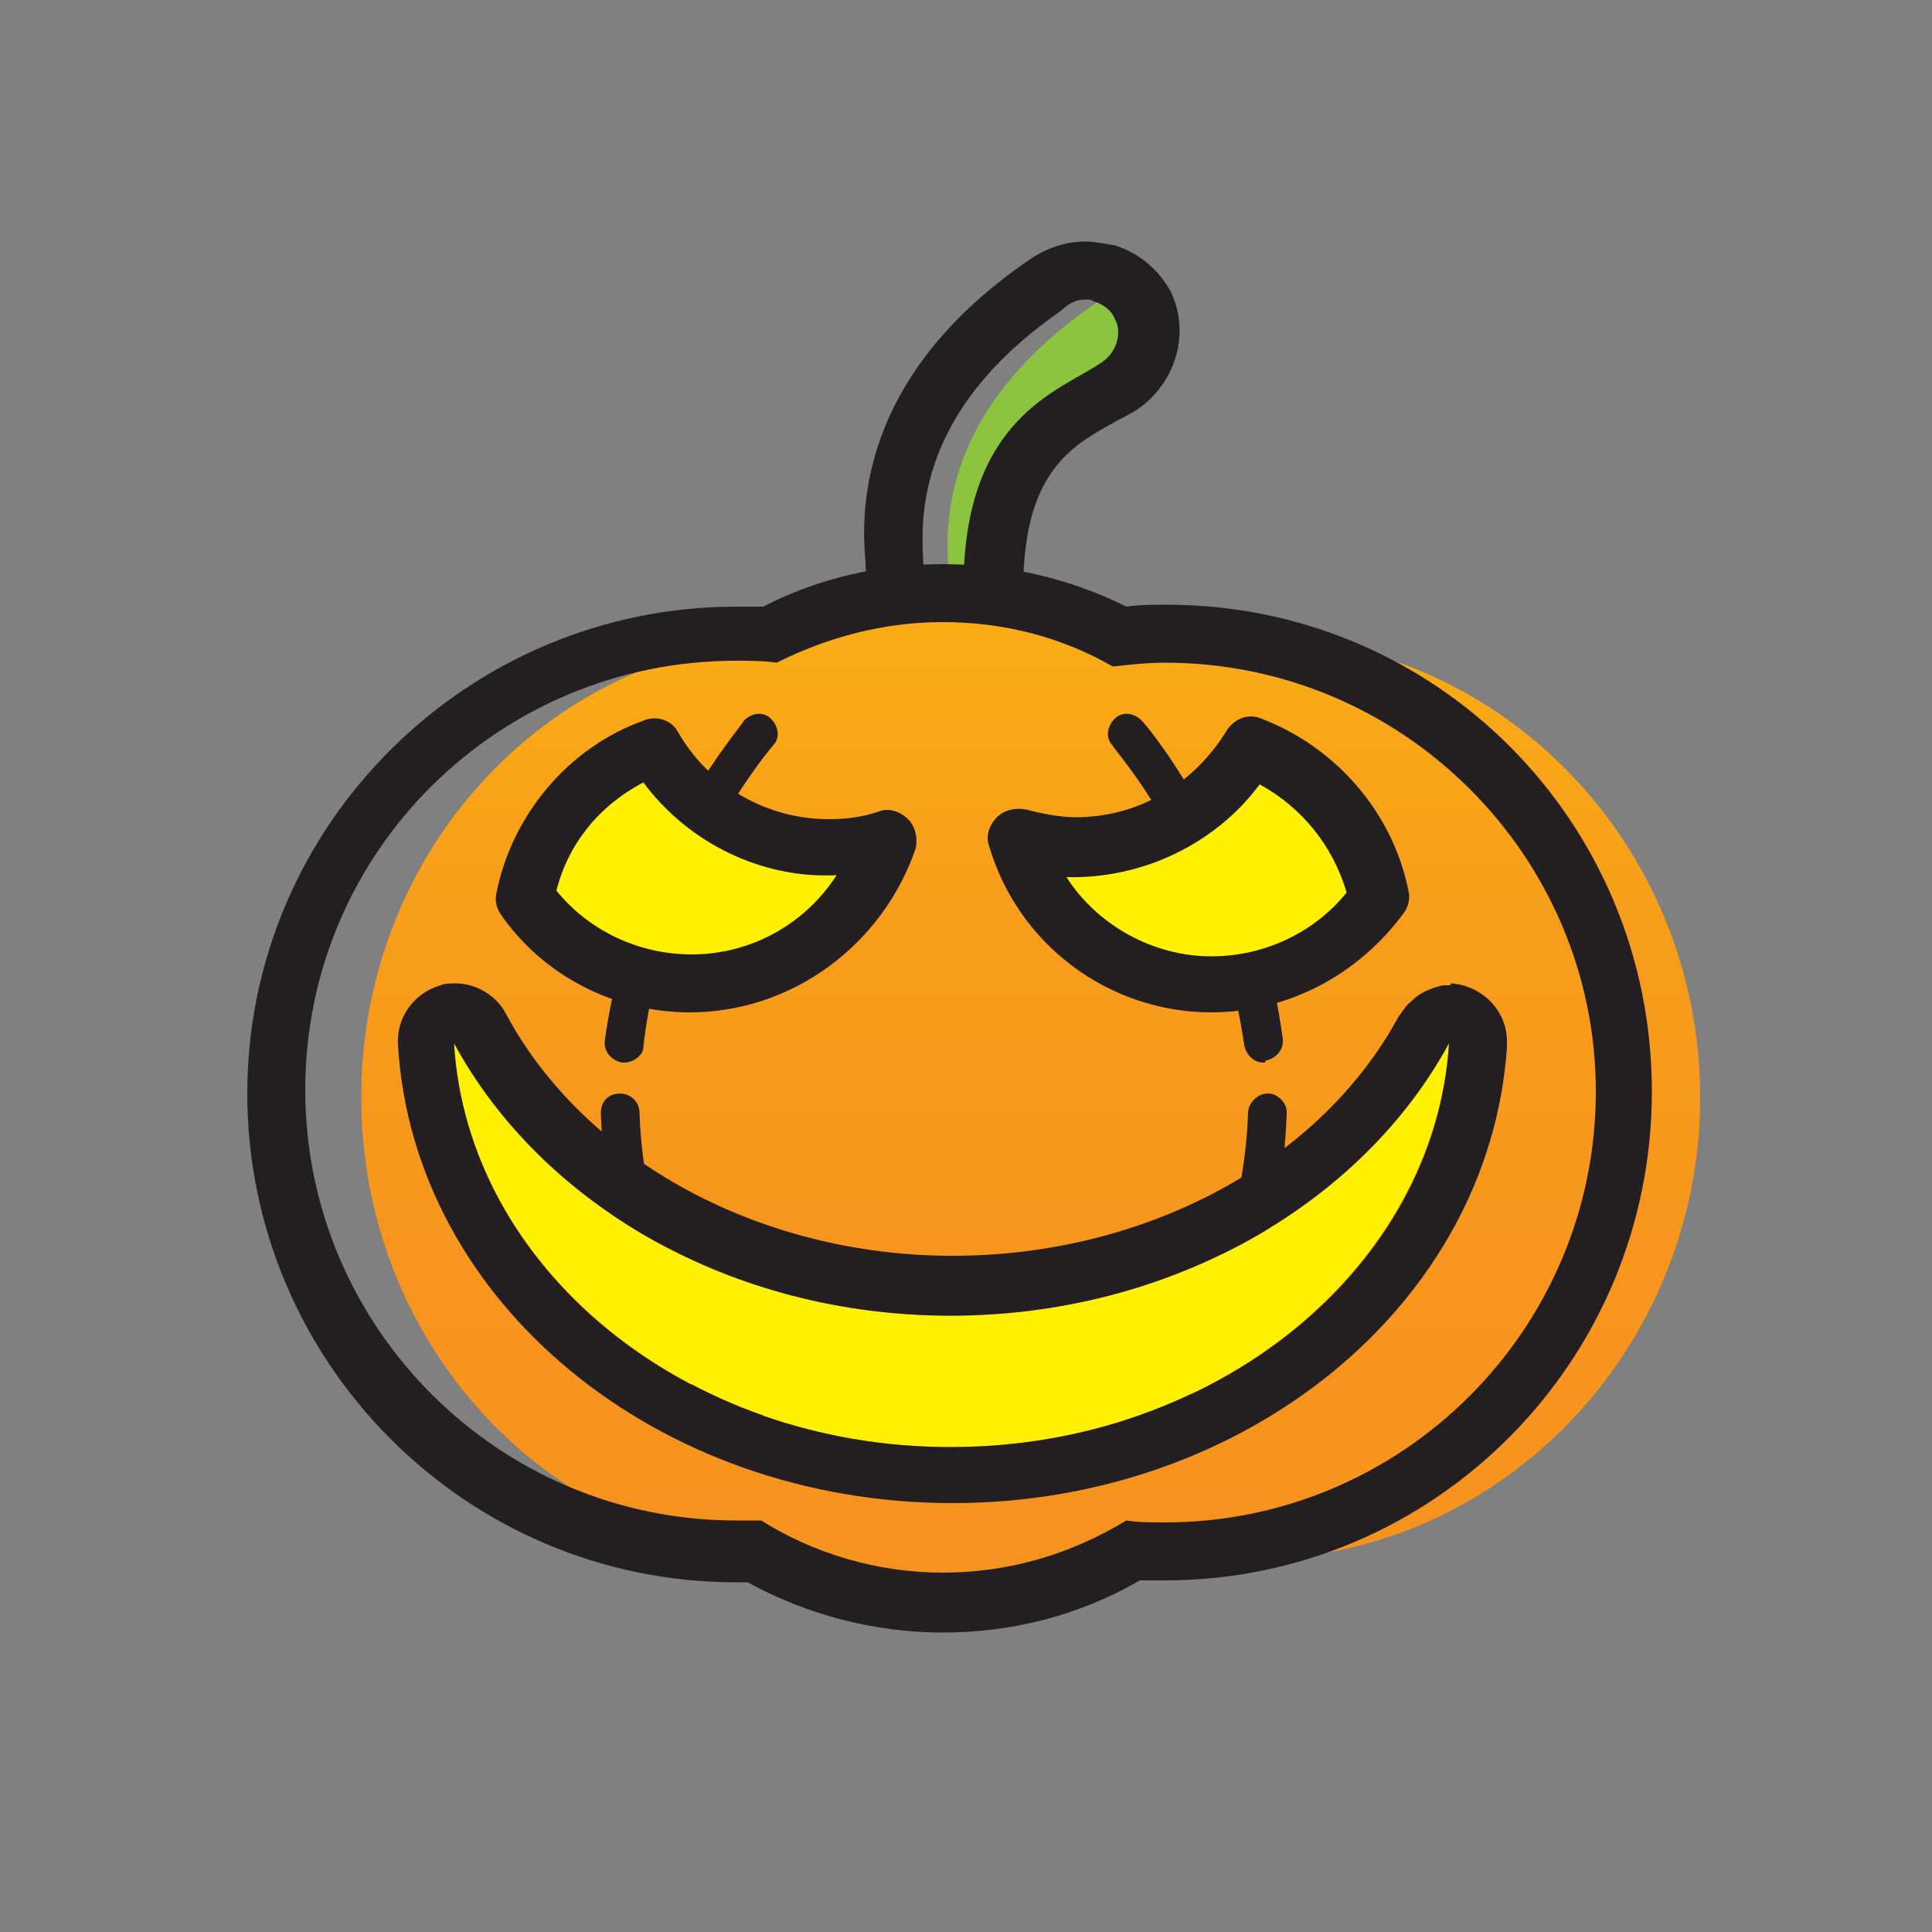 <?xml version="1.0" encoding="utf-8"?>

<!-- Uploaded to: SVG Repo, www.svgrepo.com, Generator: SVG Repo Mixer Tools -->
<svg height="800px" width="800px" version="1.1" id="Layer_1" xmlns="http://www.w3.org/2000/svg" xmlns:xlink="http://www.w3.org/1999/xlink" 
	 viewBox="0 0 100 100" enable-background="new 0 0 100 100" xml:space="preserve">
<rect x="0" y="0" width="100" height="100" fill="#808080" stroke="none"/>
<g>
	<g>
		<linearGradient id="SVGID_1_" gradientUnits="userSpaceOnUse" x1="53.317" y1="89.7" x2="53.317" y2="17.499">
			<stop  offset="0" style="stop-color:#F6921E"/>
			<stop  offset="0.344" style="stop-color:#F7951D"/>
			<stop  offset="0.598" style="stop-color:#F89E1A"/>
			<stop  offset="0.823" style="stop-color:#FBAE14"/>
			<stop  offset="1" style="stop-color:#FFC10E"/>
		</linearGradient>
		<path fill="url(#SVGID_1_)" d="M64.9,33c-1,0-1.9,0.1-2.8,0.2c-2.7-1.6-5.8-2.5-9.1-2.5c-3.3,0-6.3-0.1-9,1.4
			C43.2,32,42.5,33,41.8,33C29,33,18.7,43.6,18.7,56.8S29,80.6,41.8,80.6c0.5,0,0.9,0,1.4,0c2.8,1.8,6.2,2.9,9.8,2.9
			c3.6,0,3-1.1,5.9-2.9c0.7,0.1,5.4,0.1,6.1,0.1C77.6,80.6,88,69.9,88,56.8S77.6,33,64.9,33z"/>
	</g>
	<g>
		<path fill="#8BC53F" d="M50.2,29.7c0.4,0,0.7,0,1.1,0c0.4-8.5,5.7-9.8,7.7-11.3c0.7-0.5,1.1-1.5,0.7-2.3c-0.3-0.5-0.7-0.8-1.2-0.9
			c-0.6-0.2-1.3,0.1-1.8,0.5c-8.4,5.8-7.7,12-7.6,14.1C49.4,29.7,49.8,29.7,50.2,29.7z"/>
	</g>
	<path fill="#231F20" d="M48.8,32.2c3.2,0,6.2,0.8,8.8,2.3c0.9-0.1,1.8-0.2,2.7-0.2c12.3,0,22.3,10,22.3,22.2
		c0,12.3-10,22.3-22.3,22.3c-0.7,0-1.4,0-2-0.1c-2.8,1.7-6,2.7-9.5,2.7c-3.4,0-6.7-1-9.4-2.7c-0.4,0-0.9,0-1.3,0
		c-12.3,0-22.3-10-22.3-22.3c0-12.3,10-22.2,22.3-22.2c0.7,0,1.4,0,2.1,0.1C42.8,33,45.7,32.2,48.8,32.2 M48.8,29.2
		c-3.2,0-6.4,0.7-9.3,2.2c-0.5,0-1,0-1.4,0c-13.9,0-25.3,11.3-25.3,25.2s11.3,25.3,25.3,25.3c0.2,0,0.4,0,0.6,0
		c3.1,1.7,6.6,2.6,10.1,2.6c3.6,0,7.1-0.9,10.2-2.7c0.4,0,0.9,0,1.3,0c13.9,0,25.2-11.3,25.2-25.3S74.3,31.3,60.4,31.3
		c-0.7,0-1.4,0-2.1,0.1C55.3,29.9,52.1,29.2,48.8,29.2L48.8,29.2z"/>
	<path fill="#231F20" d="M56.2,15.5c0.1,0,0.3,0,0.4,0.1c0.4,0.1,0.9,0.4,1.1,0.9c0.4,0.7,0.1,1.7-0.6,2.2
		c-1.9,1.4-6.8,2.6-7.2,10.6c-0.3,0-0.7,0-1,0c-0.4,0-0.7,0-1.1,0c-0.1-2-0.7-7.8,7.1-13.2C55.3,15.7,55.7,15.5,56.2,15.5
		 M56.2,12.5L56.2,12.5c-1,0-2,0.3-3,1c-9,6.2-8.6,13.3-8.4,15.6l0,0.2l0.2,3l3-0.2c0.3,0,0.6,0,0.9,0c0.3,0,0.6,0,0.9,0l3,0.2
		l0.2-3c0.3-5,2.6-6.3,4.6-7.4c0.5-0.3,1-0.5,1.4-0.8c1.9-1.4,2.6-3.9,1.6-6c-0.6-1.1-1.6-2-2.9-2.4C57.1,12.6,56.6,12.5,56.2,12.5
		L56.2,12.5z"/>
	<g>
		<path fill="#231F20" d="M36.5,43.1c-0.2,0-0.3,0-0.5-0.1c-0.5-0.3-0.6-0.9-0.4-1.4c1.5-2.6,2.9-4.2,2.9-4.3c0.4-0.4,1-0.5,1.4-0.1
			c0.4,0.4,0.5,1,0.1,1.4c0,0-1.3,1.5-2.7,4C37.2,42.9,36.9,43.1,36.5,43.1z"/>
		<path fill="#231F20" d="M36,42.9c-0.5-0.3-0.6-0.9-0.4-1.4l0,0c0.3-0.5,0.9-0.6,1.4-0.4l0,0c0.5,0.3,0.6,0.9,0.4,1.4l0,0
			c0,0,0,0,0,0l0,0c-0.2,0.3-0.5,0.5-0.9,0.5l0,0C36.3,43.1,36.2,43,36,42.9z"/>
		<path fill="#231F20" d="M34,67.4c-0.4,0-0.8-0.2-0.9-0.6c-1.3-2.9-1.9-6-2-9.2c0-0.6,0.4-1,1-1h0c0.5,0,1,0.4,1,1
			c0.1,2.9,0.7,5.7,1.8,8.4c0,0.1,0.1,0.3,0.1,0.4c0,0.4-0.2,0.8-0.6,0.9C34.3,67.3,34.2,67.4,34,67.4z M32.3,55c0,0-0.1,0-0.1,0
			c-0.5-0.1-0.9-0.5-0.9-1c0,0,0-0.1,0-0.1c0.4-3,1.3-6,2.6-9c0.2-0.5,0.8-0.7,1.3-0.5c0.3,0.1,0.4,0.3,0.5,0.6
			c0.1,0.3,0.1,0.5,0,0.8c-1.3,2.8-2.1,5.6-2.4,8.4C33.3,54.6,32.8,55,32.3,55z"/>
		<path fill="#231F20" d="M38.6,74.7c-0.3,0-0.6-0.1-0.8-0.4c-1.1-1.3-2.2-2.8-3-4.2c-0.3-0.5-0.1-1.1,0.3-1.4
			c0.5-0.3,1.1-0.1,1.4,0.3c0.8,1.3,1.8,2.6,2.8,3.9c0.4,0.4,0.3,1.1-0.1,1.4C39.1,74.6,38.8,74.7,38.6,74.7z"/>
	</g>
	<g>
		<path fill="#231F20" d="M61.2,43.1c-0.3,0-0.7-0.2-0.9-0.5c-1.4-2.5-2.7-3.9-2.7-4c-0.4-0.4-0.3-1,0.1-1.4c0.4-0.4,1-0.3,1.4,0.1
			c0.1,0.1,1.4,1.6,2.9,4.3c0.3,0.5,0.1,1.1-0.4,1.4C61.6,43,61.4,43.1,61.2,43.1z"/>
		<path fill="#231F20" d="M60.4,42.6L60.4,42.6c-0.3-0.5-0.1-1.1,0.4-1.4l0,0c0.5-0.3,1.1-0.1,1.4,0.4l0,0l0,0l0,0
			c0.3,0.5,0.1,1.1-0.4,1.4l0,0c-0.2,0.1-0.3,0.1-0.5,0.1l0,0C60.9,43.1,60.6,42.9,60.4,42.6z"/>
		<path fill="#231F20" d="M63.7,67.4c-0.1,0-0.3,0-0.4-0.1c-0.4-0.2-0.6-0.5-0.6-0.9c0-0.1,0-0.3,0.1-0.4c1.1-2.7,1.7-5.5,1.8-8.4
			c0-0.5,0.5-1,1-1h0c0.3,0,0.5,0.1,0.7,0.3c0.2,0.2,0.3,0.4,0.3,0.7c-0.1,3.2-0.7,6.2-2,9.2C64.5,67.1,64.1,67.4,63.7,67.4z
			 M65.4,55c-0.5,0-0.9-0.4-1-0.9c-0.4-2.8-1.2-5.6-2.4-8.4l0-0.1h0c-0.2-0.5,0-1,0.5-1.3c0.5-0.2,1.1,0,1.3,0.5c1.4,3,2.2,6,2.6,9
			c0,0,0,0.1,0,0.1c0,0.5-0.4,0.9-0.9,1C65.5,55,65.5,55,65.4,55z"/>
		<path fill="#231F20" d="M59.1,74.7c-0.2,0-0.5-0.1-0.6-0.2c-0.4-0.4-0.5-1-0.1-1.4c1.1-1.3,2-2.6,2.8-3.9c0.3-0.5,0.9-0.6,1.4-0.3
			c0.5,0.3,0.6,0.9,0.3,1.4c-0.9,1.4-1.9,2.8-3,4.2C59.7,74.5,59.4,74.7,59.1,74.7z"/>
	</g>
	<g>
		<path fill="#FFF100" d="M43.8,43.9c-3.9,0-7.2-2.1-9.1-5.2c-3.4,1.3-5.9,4.2-6.6,7.8c1.9,2.7,5,4.5,8.6,4.5
			c4.8,0,8.8-3.2,10.1-7.5C45.8,43.7,44.8,43.9,43.8,43.9z"/>
		<path fill="#FFF100" d="M56.7,43.9c3.9,0,7.2-2.1,9.1-5.2c3.4,1.3,5.9,4.2,6.6,7.8c-1.9,2.7-5,4.5-8.6,4.5
			c-4.8,0-8.8-3.2-10.1-7.5C54.6,43.7,55.6,43.9,56.7,43.9z"/>
	</g>
	<g>
		<path fill="#FFF100" d="M49.2,68.1C37.8,68.1,28,62.3,23.5,54c0.7,11.6,12,20.9,25.7,20.9c13.8,0,25-9.3,25.8-20.9
			C70.5,62.3,60.6,68.1,49.2,68.1z"/>
	</g>
	<g>
		<path fill="#231F20" d="M35.7,52.4c-3.9,0-7.6-1.9-9.8-5.1c-0.2-0.3-0.3-0.7-0.2-1.1c0.8-4,3.7-7.5,7.6-8.9c0.7-0.3,1.5,0,1.8,0.6
			c1.6,2.8,4.6,4.5,7.8,4.5c0.9,0,1.7-0.1,2.6-0.4c0.5-0.2,1.1,0,1.5,0.4c0.4,0.4,0.5,1,0.4,1.5C45.7,48.9,41,52.4,35.7,52.4z
			 M28.8,46.1c1.7,2.1,4.3,3.3,7,3.3c3.1,0,5.9-1.6,7.5-4.1c-3.9,0.2-7.7-1.7-10-4.8C31,41.7,29.4,43.7,28.8,46.1z"/>
		<path fill="#231F20" d="M62.7,52.4c-5.3,0-10-3.5-11.5-8.6c-0.2-0.5,0-1.1,0.4-1.5c0.4-0.4,1-0.5,1.5-0.4c0.8,0.2,1.7,0.4,2.6,0.4
			c3.2,0,6.1-1.7,7.8-4.5c0.4-0.6,1.1-0.9,1.8-0.6c3.9,1.5,6.8,4.9,7.6,8.9c0.1,0.4,0,0.8-0.2,1.1C70.3,50.5,66.6,52.4,62.7,52.4z
			 M55.2,45.4c1.6,2.5,4.5,4.1,7.5,4.1c2.7,0,5.3-1.2,7-3.3c-0.7-2.4-2.3-4.4-4.5-5.6C62.9,43.7,59.1,45.5,55.2,45.4z"/>
	</g>
	<path fill="#231F20" d="M75,54L75,54 M75,54c-0.7,11.6-12,20.9-25.8,20.9c-13.8,0-25-9.3-25.7-20.9c4.5,8.3,14.3,14.1,25.7,14.1
		C60.6,68.1,70.5,62.3,75,54 M75,51c-0.1,0-0.2,0-0.3,0c-0.5,0.1-1,0.3-1.4,0.6c-0.2,0.2-0.5,0.4-0.6,0.6c-0.1,0.1-0.2,0.3-0.3,0.4
		c-4.1,7.6-13.2,12.4-23.1,12.4c-9.9,0-19-4.9-23.1-12.5c-0.5-1-1.6-1.6-2.6-1.6c-0.3,0-0.6,0-0.8,0.1c-1.4,0.4-2.3,1.7-2.2,3.1
		c0.8,13.3,13.4,23.7,28.7,23.7c15.2,0,27.8-10.3,28.7-23.6c0-0.1,0-0.2,0-0.3c0-1.6-1.3-2.9-2.9-3C75.1,51,75,51,75,51L75,51z"/>
</g>
</svg>